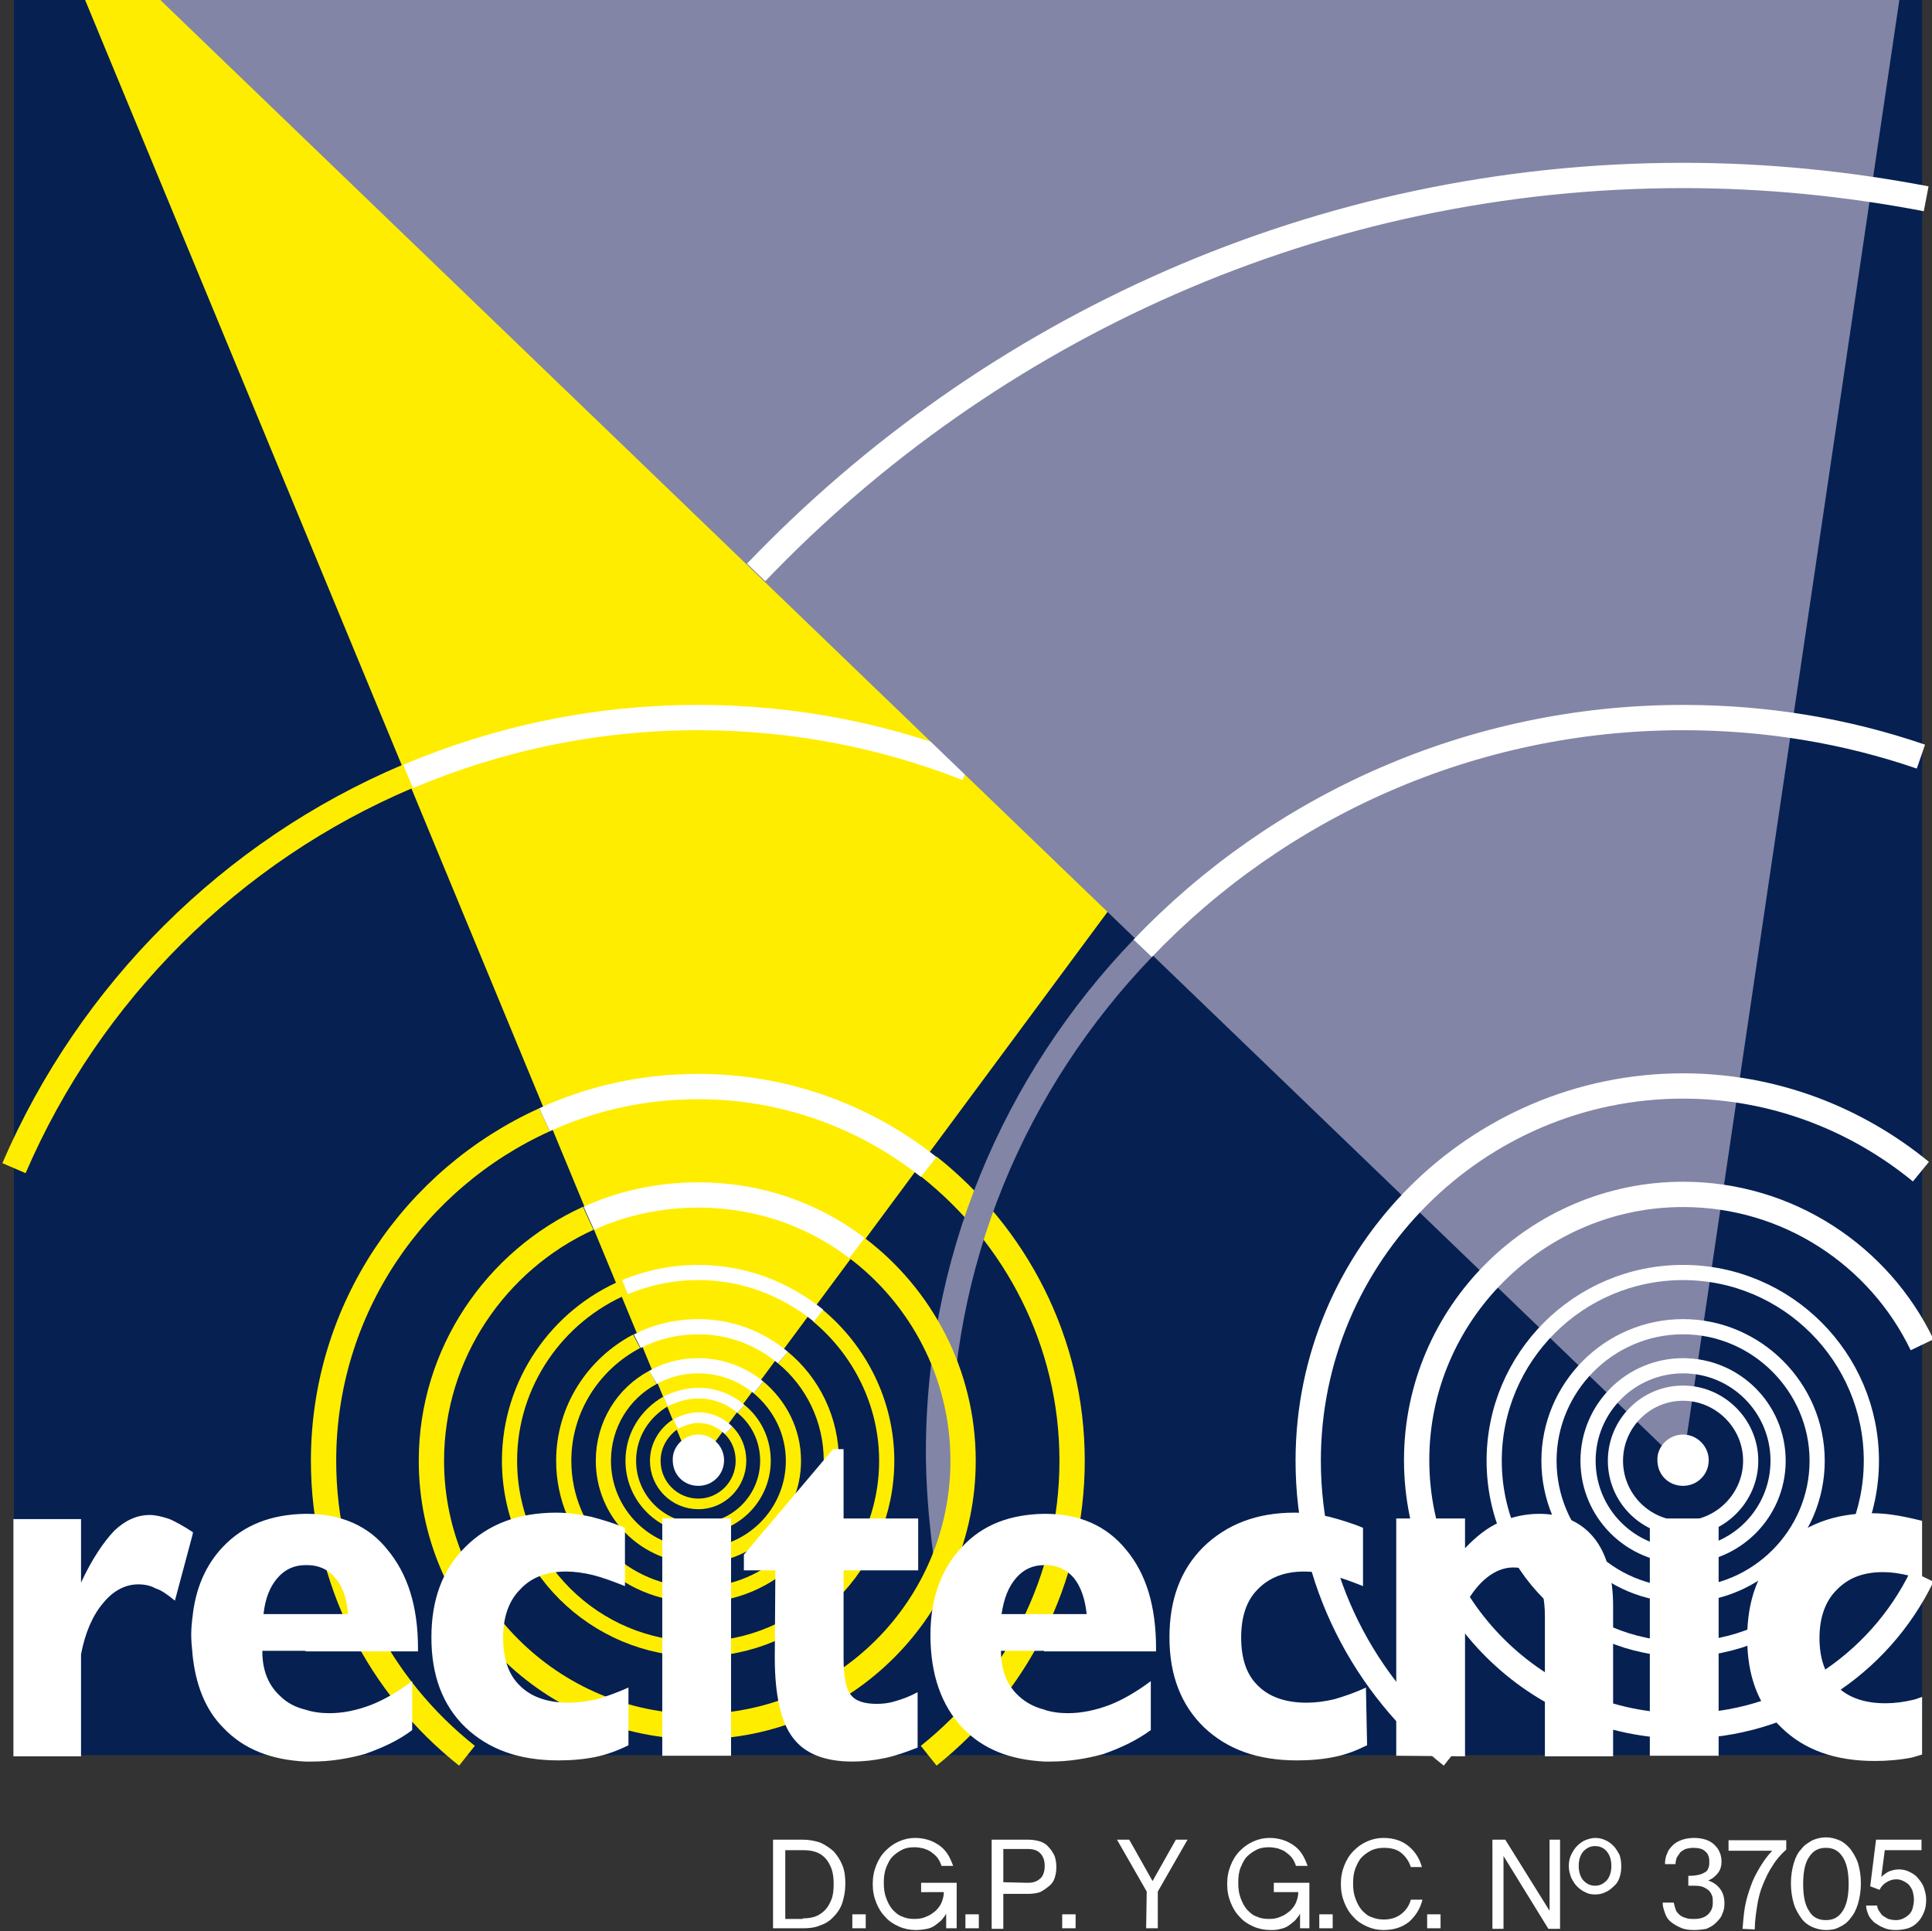<?xml version="1.0" encoding="utf-8"?>
<!-- Generator: Adobe Illustrator 22.0.1, SVG Export Plug-In . SVG Version: 6.00 Build 0)  -->
<svg version="1.1" id="Capa_1" xmlns="http://www.w3.org/2000/svg" xmlns:xlink="http://www.w3.org/1999/xlink" x="0px" y="0px"
	 viewBox="0 0 331.4 331.3" style="enable-background:new 0 0 331.4 331.3;" xml:space="preserve">
<rect x="0" y="0" width="331.4" height="331.3" fill="#333333" stroke="none"/>
<style type="text/css">
	.st0{fill:#062052;}
	.st1{fill:none;stroke:#FFED00;stroke-width:1.823;stroke-miterlimit:22.926;}
	.st2{fill:none;stroke:#FFED00;stroke-width:2.604;stroke-miterlimit:22.926;}
	.st3{fill:none;stroke:#FFED00;stroke-width:4.34;stroke-miterlimit:22.926;}
	.st4{fill:#FFED00;}
	.st5{fill:none;stroke:#8285A5;stroke-width:4.34;stroke-miterlimit:22.926;}
	.st6{fill:#FFFFFF;}
	.st7{fill:none;stroke:#FFFFFF;stroke-width:4.34;stroke-miterlimit:22.926;}
	.st8{fill:none;stroke:#FFFFFF;stroke-width:2.604;stroke-miterlimit:22.926;}
	.st9{fill:none;stroke:#FFFFFF;stroke-width:1.823;stroke-miterlimit:22.926;}
	.st10{fill:#8285A5;}
</style>
<rect x="2.4" class="st0" width="327.3" height="301.1"/>
<path class="st1" d="M125,245.4c1.3,1.3,2.1,3.1,2.1,5.2c0,4.1-3.3,7.4-7.3,7.4c-4.1,0-7.4-3.3-7.4-7.4c0-2.7,1.5-5,3.5-6.3"/>
<path class="st1" d="M127.1,241.7c2.6,2.1,4.2,5.3,4.2,8.9c0,6.4-5.2,11.6-11.5,11.6c-6.4,0-11.6-5.2-11.6-11.6
	c0-4.4,2.4-8.1,6-10.2"/>
<path class="st2" d="M130.1,238c3.7,3.1,6,7.6,6,12.6c0,9-7.3,16.3-16.3,16.3c-9,0-16.3-7.3-16.3-16.3c0-6.2,3.4-11.6,8.5-14.3"/>
<path class="st2" d="M134.3,232.9c5.1,4.2,8.3,10.6,8.3,17.7c0,12.7-10.3,23-22.9,23c-12.7,0-23-10.3-23-23
	c0-8.9,5.1-16.6,12.5-20.5"/>
<path class="st2" d="M140.3,225.7c7.1,5.9,11.8,14.9,11.8,24.9c0,17.8-14.5,32.3-32.3,32.3c-17.9,0-32.4-14.5-32.4-32.3
	c0-13.3,8.2-24.9,19.8-29.8"/>
<path class="st3" d="M159.3,200.1c14.9,11.8,24.6,30,24.6,50.5c0,20.5-9.7,38.7-24.6,50.6"/>
<path class="st3" d="M80.1,301.2c-15-11.9-24.6-30.1-24.6-50.6c0-26,15.6-48.4,37.9-58.5"/>
<path class="st3" d="M2.4,200.4c13-30.2,37.3-54.4,67.5-67.2"/>
<polygon class="st4" points="119,252.3 14.6,0 305.8,0 "/>
<path class="st5" d="M162.5,268.4c-0.8-5.8-1.4-11.8-1.5-17.8c-0.4-34.1,13.1-65.1,35-87.9"/>
<path class="st6" d="M119.8,246.1c2.4,0,4.4,2,4.4,4.4c0,2.5-2,4.4-4.4,4.4c-2.5,0-4.4-1.9-4.4-4.4
	C115.3,248.2,117.3,246.1,119.8,246.1"/>
<path class="st3" d="M147,214.1c11,8.3,18.2,21.6,18.2,36.5c0,25.1-20.4,45.6-45.5,45.6c-25.1,0-45.7-20.5-45.7-45.6
	c0-18.4,11.1-34.4,26.9-41.6"/>
<path class="st7" d="M101,209c5.7-2.6,12.1-4,18.8-4c10.2,0,19.6,3.3,27.2,9.1"/>
<path class="st7" d="M93.4,192.1c8.1-3.7,16.9-5.7,26.4-5.7c14.9,0,28.7,5.2,39.5,13.8"/>
<path class="st8" d="M107.2,220.8c3.9-1.6,8.1-2.5,12.6-2.5c7.8,0,14.9,2.8,20.6,7.4"/>
<path class="st8" d="M109.3,230.1c3.1-1.6,6.7-2.5,10.5-2.5c5.5,0,10.6,2,14.5,5.3"/>
<path class="st8" d="M112,236.3c2.3-1.3,4.9-2,7.8-2c3.9,0,7.5,1.4,10.3,3.7"/>
<path class="st9" d="M114.2,240.4c1.7-0.8,3.5-1.4,5.6-1.4c2.8,0,5.3,1,7.3,2.7"/>
<path class="st9" d="M115.9,244.3c1.2-0.6,2.5-1.1,3.9-1.1c2,0,3.8,0.8,5.2,2.2"/>
<path class="st6" d="M33,277.5c-0.1,0.9-0.2,1.9-0.2,2.9c0,1.1,0.1,2.1,0.2,3.1V277.5z M33,262.8v0.6L30,274.6
	c-1.2-1-2.3-1.8-3.3-2.1c-0.9-0.5-1.9-0.7-3-0.7c-2.2,0-4.3,1.1-6,3.2c-1.8,2.1-3.1,5.1-3.8,8.8v17.5H2.3v-40.7h11.6v10.9
	c1.9-4.1,3.9-7,5.7-8.9c1.9-1.8,3.9-2.7,6.1-2.7c1,0,2.2,0.3,3.4,0.7C30.2,261.1,31.5,261.8,33,262.8z M33,263.4l0.1-0.5
	c0-0.1-0.1-0.1-0.1-0.1V263.4z M52.4,259.7v8.8c-1.9,0-3.5,0.7-4.8,2.2c-1.3,1.5-2.1,3.5-2.4,6.2h7.2v6.3H45v0.1
	c0,3.2,1,5.8,3.1,7.7c1.1,1.1,2.6,1.9,4.3,2.3v8.9c-5.9-0.3-10.6-2.1-14.1-5.8c-3.1-3.1-4.8-7.5-5.3-12.8v-6c0.5-5,2.2-9,5.2-12.2
	C41.8,261.6,46.5,259.8,52.4,259.7z M107.8,299.4c-1.8,0.9-3.7,1.6-5.6,2c-1.9,0.4-4.1,0.6-6.4,0.6c-6.8,0-12-1.9-16-5.7
	c-3.9-3.8-5.8-8.9-5.8-15.4s1.9-11.6,5.8-15.5c3.9-3.9,9.1-5.9,15.6-5.9c2,0,4.1,0.3,6,0.7c1.9,0.5,3.9,1.1,5.8,1.9v10
	c-2-0.8-3.9-1.5-5.5-1.9c-1.7-0.4-3.2-0.6-4.6-0.6c-3.3,0-6,1-7.9,3.1c-1.9,1.9-2.9,4.7-2.9,8.2c0,3.6,0.9,6.4,2.9,8.3
	c1.9,1.9,4.7,2.9,8.3,2.9c1.6,0,3.1-0.2,4.9-0.6c1.7-0.5,3.4-1.1,5.4-2L107.8,299.4L107.8,299.4z M113.6,301.2v-40.7h11.8v40.7
	H113.6z M52.4,283.2v-6.3h7.3c-0.2-2.7-0.9-4.7-2.2-6.2c-1.2-1.5-2.9-2.2-4.8-2.2c-0.1,0-0.2,0-0.3,0v-8.8c0.1,0,0.1,0,0.2,0
	c5.8,0,10.6,2,13.9,6.2c3.4,4.1,5.2,9.6,5.2,16.9v0.5H52.4z M52.4,302.2v-8.9c1.2,0.4,2.6,0.6,4.1,0.6c2.4,0,4.7-0.5,7.1-1.4
	c2.3-0.9,4.7-2.3,7.1-4.1v8.4c-2.5,1.9-5.3,3.1-8.1,4.1c-2.9,0.8-5.9,1.3-9.1,1.3C53.1,302.2,52.7,302.2,52.4,302.2z M179.1,259.7
	v8.8c-1.9,0-3.5,0.7-4.8,2.2c-1.3,1.5-2.1,3.5-2.5,6.2h7.3v6.3h-7.4v0.1c0,3.2,1,5.8,3.1,7.7c1.2,1.1,2.7,1.9,4.4,2.3v8.9
	c-5.9-0.3-10.6-2.1-14.1-5.8c-3.6-3.8-5.5-9.1-5.5-15.9c0-6.2,1.8-11.3,5.4-15.1C168.5,261.6,173.2,259.8,179.1,259.7z M133,269.4
	h-5.4v-2.7l15.3-18.1h1.8v11.9h12.8v8.9h-12.8v15.1c0,3.1,0.4,5.2,1.2,6.2c0.8,1.1,2.3,1.6,4.5,1.6c1,0,2.1-0.1,3.3-0.5
	c1.1-0.3,2.4-0.8,3.7-1.5v9.5c-1.8,0.7-3.7,1.4-5.6,1.8c-1.9,0.4-3.8,0.6-5.6,0.6c-4.8,0-8.2-1.4-10.2-4.1c-2-2.6-3.1-7.2-3.1-13.7
	L133,269.4L133,269.4z M234.5,299.4c-1.8,0.9-3.6,1.6-5.6,2c-1.9,0.4-4.1,0.6-6.4,0.6c-6.8,0-12-1.9-16-5.7
	c-3.9-3.8-5.9-8.9-5.9-15.4s1.9-11.6,5.8-15.5c4-3.9,9.2-5.9,15.6-5.9c2,0,4.1,0.3,6,0.7c1.9,0.5,3.9,1.1,5.8,1.9v10
	c-2-0.8-3.9-1.5-5.6-1.9c-1.6-0.4-3.1-0.6-4.5-0.6c-3.3,0-6,1-8,3.1c-1.9,1.9-2.8,4.7-2.8,8.2c0,3.6,0.9,6.4,2.9,8.3
	c1.9,1.9,4.7,2.9,8.3,2.9c1.6,0,3.1-0.2,4.8-0.6c1.7-0.5,3.5-1.1,5.4-2L234.5,299.4L234.5,299.4z M329.7,301
	c-0.6,0.2-1.1,0.3-1.7,0.5c-2,0.4-4.2,0.6-6.4,0.6c-6.8,0-12.1-1.9-16-5.7c-4-3.8-5.9-8.9-5.9-15.4s1.9-11.6,5.8-15.5
	c3.9-3.9,9.1-5.9,15.6-5.9c2.1,0,4.1,0.3,6,0.7c0.9,0.2,1.8,0.4,2.6,0.6v10c-0.7-0.2-1.5-0.5-2.2-0.6c-1.7-0.4-3.1-0.6-4.5-0.6
	c-3.4,0-6,1-8,3.1c-1.9,1.9-2.9,4.7-2.9,8.2c0,3.6,1,6.4,3,8.3c1.9,1.9,4.7,2.9,8.3,2.9c1.6,0,3.1-0.2,4.8-0.6
	c0.5-0.1,0.9-0.3,1.5-0.5L329.7,301L329.7,301z M283,301.2v-40.7h11.8v40.7H283z M239.5,301.2v-40.7h11.8v5.1c1.9-2,3.8-3.5,5.8-4.4
	c2-0.9,4.4-1.5,6.9-1.5c4.1,0,7.2,1.4,9.4,4.1c2.2,2.7,3.3,6.7,3.3,11.8v25.7H265v-24c0-2.9-0.5-5-1.3-6.4c-0.8-1.3-2.2-2-4.1-2
	c-1.6,0-3.1,0.6-4.5,1.7c-1.4,1.1-2.7,2.7-3.8,4.8v25.9L239.5,301.2L239.5,301.2z M179.1,283.2v-6.3h7.3c-0.3-2.7-1-4.7-2.2-6.2
	c-1.3-1.5-2.9-2.2-4.8-2.2c-0.1,0-0.2,0-0.3,0v-8.8c0.1,0,0.1,0,0.2,0c5.8,0,10.5,2,13.9,6.2c3.4,4.1,5.1,9.6,5.1,16.9v0.5H179.1z
	 M179.1,302.2v-8.9c1.2,0.4,2.6,0.6,4.1,0.6c2.3,0,4.7-0.5,7.1-1.4c2.3-0.9,4.7-2.3,7.1-4.1v8.4c-2.6,1.9-5.3,3.1-8.1,4.1
	c-2.9,0.8-5.9,1.3-9.2,1.3C179.9,302.2,179.5,302.2,179.1,302.2z"/>
<path class="st7" d="M70,133.2c15.4-6.5,32.1-10.1,49.8-10.1c16.3,0,31.9,3.1,46.1,8.7"/>
<polygon class="st10" points="288.6,251.4 27.5,0 325.8,0 "/>
<path class="st7" d="M196,162.7c23.3-24.4,56.4-39.6,92.7-39.6c14.3,0,28,2.3,40.8,6.7"/>
<path class="st7" d="M129.7,98.2c40.1-41.9,96.6-68.1,159-68.1c14.2,0,28.1,1.4,41.7,4"/>
<path class="st7" d="M249,301.2c-15-11.9-24.6-30.1-24.6-50.6c0-35.4,28.9-64.3,64.3-64.3c15.5,0,29.7,5.6,40.8,14.7"/>
<path class="st7" d="M329.7,270.4c-7.4,15.3-23.1,25.7-41,25.7c-25.1,0-45.7-20.5-45.7-45.6c0-25.1,20.6-45.6,45.7-45.6
	c18.1,0,33.7,10.6,41,25.8"/>
<path class="st8" d="M288.7,218.3c17.8,0,32.3,14.5,32.3,32.3c0,17.8-14.5,32.3-32.3,32.3c-17.9,0-32.4-14.5-32.4-32.3
	C256.3,232.8,270.8,218.3,288.7,218.3"/>
<path class="st8" d="M288.7,227.6c12.6,0,23,10.4,23,23c0,12.7-10.4,23-23,23c-12.7,0-23-10.3-23-23
	C265.7,238,276,227.6,288.7,227.6"/>
<path class="st8" d="M288.7,234.3c9,0,16.3,7.3,16.3,16.3c0,9-7.3,16.3-16.3,16.3s-16.3-7.3-16.3-16.3S279.7,234.3,288.7,234.3"/>
<path class="st8" d="M288.7,239c6.3,0,11.6,5.2,11.6,11.6c0,6.4-5.3,11.6-11.6,11.6c-6.4,0-11.6-5.2-11.6-11.6
	C277.1,244.2,282.3,239,288.7,239"/>
<path class="st6" d="M288.7,246.1c2.4,0,4.4,2,4.4,4.4c0,2.5-2,4.4-4.4,4.4c-2.5,0-4.4-1.9-4.4-4.4
	C284.2,248.2,286.2,246.1,288.7,246.1"/>
<path class="st6" d="M325.2,331.1c-0.8,0-1.5-0.1-2.1-0.4c-0.6-0.2-1.1-0.6-1.6-0.9c-0.4-0.4-0.8-0.8-1-1.3c-0.2-0.5-0.4-1-0.4-1.6
	h1.9c0,0.3,0.1,0.6,0.3,0.9c0.2,0.3,0.4,0.6,0.6,0.8c0.3,0.2,0.6,0.4,1,0.6c0.4,0.1,0.8,0.2,1.3,0.2c0.5,0,0.9-0.1,1.3-0.3
	c0.4-0.2,0.7-0.4,1-0.7c0.3-0.3,0.5-0.7,0.6-1.1s0.2-0.9,0.2-1.4c0-0.5-0.1-1-0.2-1.4c-0.1-0.4-0.4-0.8-0.6-1.1
	c-0.3-0.3-0.6-0.5-1-0.7c-0.4-0.2-0.8-0.3-1.2-0.3c-0.7,0-1.2,0.2-1.7,0.5c-0.5,0.3-0.9,0.7-1.2,1.3l-1.6-0.6l1-8h7.8v1.8h-6.3
	l-0.6,4.6c0.3-0.3,0.7-0.6,1.2-0.9c0.5-0.2,1.1-0.4,1.8-0.4c0.6,0,1.2,0.1,1.8,0.4s1.1,0.6,1.5,1.1c0.4,0.5,0.8,1,1,1.6
	c0.2,0.6,0.4,1.3,0.4,2.1c0,0.8-0.1,1.5-0.4,2.2s-0.6,1.2-1.1,1.7c-0.5,0.5-1,0.8-1.6,1C326.6,331,325.9,331.1,325.2,331.1
	 M313.2,329.4c1.3,0,2.2-0.5,2.9-1.6c0.7-1.1,1-2.6,1-4.6c0-2-0.3-3.5-1-4.6s-1.6-1.6-2.9-1.6c-1.3,0-2.2,0.5-2.9,1.6
	c-0.7,1-1,2.6-1,4.6c0,2,0.3,3.6,1,4.6C310.9,328.9,311.9,329.4,313.2,329.4z M313.2,331.1c-0.8,0-1.6-0.2-2.3-0.5
	c-0.7-0.3-1.4-0.8-1.9-1.5c-0.5-0.7-1-1.5-1.3-2.5c-0.3-1-0.5-2.2-0.5-3.5c0-1.3,0.2-2.5,0.5-3.5s0.7-1.8,1.3-2.4
	c0.5-0.7,1.2-1.1,1.9-1.5c0.7-0.3,1.5-0.5,2.3-0.5s1.6,0.2,2.3,0.5c0.7,0.3,1.3,0.8,1.9,1.5c0.5,0.7,1,1.5,1.3,2.4
	c0.3,1,0.5,2.1,0.5,3.5c0,1.3-0.2,2.5-0.5,3.5c-0.3,1-0.7,1.8-1.3,2.5c-0.5,0.7-1.2,1.2-1.9,1.5C314.8,331,314,331.1,313.2,331.1z
	 M298.9,330.9c0.1-1.2,0.2-2.5,0.4-3.7c0.2-1.2,0.6-2.5,1-3.6c0.4-1.2,1-2.3,1.6-3.3c0.6-1,1.3-2,2.1-2.8h-7.5v-1.8h9.9v1.6
	c-0.9,0.8-1.7,1.7-2.3,2.7c-0.7,1-1.2,2.1-1.7,3.3s-0.8,2.4-1,3.7c-0.2,1.3-0.4,2.6-0.4,4L298.9,330.9L298.9,330.9z M290.6,331.1
	c-0.9,0-1.7-0.1-2.3-0.4c-0.7-0.3-1.2-0.6-1.7-1s-0.8-0.9-1-1.5c-0.2-0.6-0.4-1.1-0.4-1.8h1.9c0.1,0.4,0.2,0.8,0.3,1.1
	c0.1,0.4,0.4,0.7,0.6,0.9s0.6,0.5,1.1,0.6c0.4,0.2,0.9,0.2,1.6,0.2c1,0,1.8-0.3,2.3-0.8c0.6-0.6,0.8-1.2,0.8-2c0-0.4,0-0.8-0.1-1.1
	s-0.3-0.7-0.5-0.9s-0.6-0.5-1.1-0.7c-0.5-0.2-1.1-0.2-1.8-0.2h-0.7v-1.7h0.2c0.7,0,1.3-0.1,1.7-0.2c0.4-0.1,0.8-0.3,1.1-0.5
	c0.3-0.2,0.4-0.5,0.5-0.8c0.1-0.3,0.1-0.6,0.1-1c0-0.7-0.2-1.3-0.7-1.7c-0.4-0.4-1.1-0.6-2-0.6c-0.6,0-1,0.1-1.4,0.2
	c-0.4,0.2-0.7,0.4-0.9,0.6c-0.2,0.3-0.4,0.6-0.6,0.9c-0.1,0.4-0.2,0.7-0.2,1.1h-1.8c0-0.7,0.1-1.3,0.4-1.9c0.2-0.6,0.6-1,1-1.4
	c0.4-0.4,1-0.7,1.6-0.9c0.6-0.2,1.3-0.3,2-0.3c0.7,0,1.4,0.1,2,0.3c0.6,0.2,1.1,0.5,1.5,0.9s0.7,0.8,0.9,1.3s0.3,1,0.3,1.6
	c0,0.7-0.2,1.4-0.6,1.9c-0.4,0.5-0.9,1-1.7,1.3c0.9,0.3,1.6,0.8,2.1,1.5c0.5,0.7,0.7,1.5,0.7,2.5c0,0.6-0.1,1.2-0.4,1.8
	c-0.2,0.6-0.6,1-1.1,1.5s-1,0.7-1.6,1C292.1,331,291.4,331.1,290.6,331.1z M273.6,323.5c0.8,0,1.4-0.3,2-0.9
	c0.5-0.6,0.8-1.4,0.8-2.5c0-1.1-0.3-1.9-0.8-2.5c-0.5-0.6-1.2-0.9-2-0.9c-0.8,0-1.4,0.3-2,0.9c-0.5,0.6-0.8,1.4-0.8,2.5
	c0,1.1,0.3,1.9,0.8,2.5C272.2,323.2,272.8,323.5,273.6,323.5z M273.6,325c-0.6,0-1.2-0.1-1.7-0.4c-0.5-0.2-1-0.6-1.4-1
	c-0.4-0.4-0.7-0.9-1-1.5c-0.2-0.6-0.4-1.2-0.4-1.9c0-0.7,0.1-1.4,0.4-2s0.6-1.1,1-1.5c0.4-0.4,0.9-0.8,1.4-1
	c0.5-0.2,1.1-0.4,1.7-0.4c0.6,0,1.2,0.1,1.8,0.4c0.5,0.2,1,0.6,1.4,1c0.4,0.4,0.7,1,1,1.5c0.2,0.6,0.3,1.2,0.3,2
	c0,0.7-0.1,1.3-0.3,1.9c-0.2,0.6-0.5,1.1-1,1.5c-0.4,0.4-0.9,0.8-1.4,1C274.8,324.9,274.2,325,273.6,325z M256,315.6h2.2l7.6,12.2
	v-12.2h1.8v15.3h-2l-7.7-12.5v12.5H256L256,315.6L256,315.6z M244.8,328.4h2.3v2.4h-2.3V328.4z M237.3,331.1c-1,0-1.9-0.2-2.8-0.6
	s-1.7-0.9-2.3-1.6c-0.7-0.7-1.2-1.5-1.6-2.5c-0.4-1-0.6-2-0.6-3.2c0-1.2,0.2-2.2,0.6-3.2c0.4-1,0.9-1.8,1.6-2.5
	c0.7-0.7,1.4-1.2,2.3-1.6c0.9-0.4,1.8-0.6,2.8-0.6c1.8,0,3.2,0.5,4.3,1.4c1.1,0.9,1.9,2.1,2.3,3.6h-1.9c-0.3-1-0.9-1.8-1.6-2.4
	c-0.7-0.6-1.7-0.9-3-0.9c-0.7,0-1.4,0.1-2.1,0.4c-0.6,0.3-1.2,0.7-1.7,1.2c-0.5,0.5-0.8,1.2-1.1,1.9c-0.3,0.8-0.4,1.6-0.4,2.6
	s0.1,1.8,0.4,2.6c0.3,0.8,0.6,1.4,1.1,2c0.5,0.5,1,1,1.7,1.2c0.7,0.3,1.4,0.4,2.1,0.4c1.1,0,2.1-0.3,2.9-0.9
	c0.8-0.6,1.4-1.4,1.7-2.5h2c-0.4,1.6-1.2,2.8-2.3,3.8C240.4,330.7,239,331.1,237.3,331.1z M226.3,328.4h2.3v2.4h-2.3V328.4z
	 M217.9,331.1c-1,0-2-0.2-2.9-0.6c-0.9-0.4-1.7-0.9-2.3-1.6c-0.7-0.7-1.2-1.5-1.6-2.5c-0.4-1-0.6-2-0.6-3.2c0-1.2,0.2-2.2,0.6-3.2
	c0.4-1,0.9-1.8,1.6-2.5c0.7-0.7,1.4-1.2,2.3-1.6c0.9-0.4,1.8-0.6,2.8-0.6c0.7,0,1.4,0.1,2.1,0.3c0.7,0.2,1.3,0.5,1.9,0.9
	s1.1,0.9,1.5,1.5c0.4,0.6,0.7,1.3,1,2.1h-2c-0.2-0.6-0.4-1-0.7-1.4c-0.3-0.4-0.7-0.7-1.1-1s-0.8-0.4-1.3-0.6c-0.5-0.1-1-0.2-1.5-0.2
	c-0.8,0-1.5,0.1-2.1,0.4c-0.6,0.3-1.2,0.7-1.7,1.2c-0.5,0.5-0.8,1.2-1.1,1.9s-0.4,1.6-0.4,2.6s0.1,1.8,0.4,2.6
	c0.3,0.8,0.6,1.4,1.1,2c0.5,0.5,1,1,1.7,1.2c0.6,0.3,1.3,0.4,2.1,0.4c0.7,0,1.4-0.1,2-0.4c0.6-0.2,1.1-0.6,1.6-1
	c0.4-0.4,0.8-0.9,1-1.4s0.4-1.1,0.4-1.8h-4.2V323h6.1v7.8H223v-2.5c-0.2,0.4-0.5,0.7-0.8,1.1c-0.3,0.3-0.7,0.6-1.1,0.9
	c-0.4,0.3-0.9,0.5-1.4,0.6C219.1,331.1,218.5,331.1,217.9,331.1z M196.7,324.5l-5.1-8.9h2.1l4,7.1l4-7.1h2l-5.1,8.9v6.3h-2
	L196.7,324.5L196.7,324.5z M182.2,328.4h2.3v2.4h-2.3V328.4z M176.3,323c0.9,0,1.5-0.2,2.1-0.7c0.5-0.4,0.8-1.2,0.8-2.2
	s-0.3-1.7-0.8-2.2s-1.2-0.7-2.1-0.7h-4.2v5.7L176.3,323L176.3,323z M170.1,315.6h6.2c0.8,0,1.4,0.1,2.1,0.3c0.6,0.2,1.1,0.5,1.5,1
	c0.4,0.4,0.7,0.9,1,1.5c0.2,0.6,0.3,1.2,0.3,1.9s-0.1,1.3-0.3,1.9c-0.2,0.6-0.5,1-1,1.4s-0.9,0.7-1.5,1c-0.6,0.2-1.3,0.3-2.1,0.3
	h-4.2v6h-2L170.1,315.6L170.1,315.6z M165.6,328.4h2.3v2.4h-2.3V328.4z M157.1,331.1c-1,0-2-0.2-2.9-0.6s-1.7-0.9-2.3-1.6
	c-0.7-0.7-1.2-1.5-1.6-2.5c-0.4-1-0.6-2-0.6-3.2c0-1.2,0.2-2.2,0.6-3.2c0.4-1,0.9-1.8,1.6-2.5c0.7-0.7,1.4-1.2,2.3-1.6
	c0.9-0.4,1.8-0.6,2.8-0.6c0.7,0,1.4,0.1,2.1,0.3c0.7,0.2,1.3,0.5,1.9,0.9s1.1,0.9,1.5,1.5c0.4,0.6,0.7,1.3,1,2.1h-2
	c-0.2-0.6-0.4-1-0.7-1.4c-0.3-0.4-0.7-0.7-1.1-1s-0.8-0.4-1.3-0.6c-0.5-0.1-1-0.2-1.5-0.2c-0.8,0-1.5,0.1-2.1,0.4
	c-0.6,0.3-1.2,0.7-1.7,1.2c-0.5,0.5-0.8,1.2-1.1,1.9c-0.3,0.8-0.4,1.6-0.4,2.6s0.1,1.8,0.4,2.6c0.3,0.8,0.6,1.4,1.1,2
	c0.5,0.5,1,1,1.7,1.2c0.6,0.3,1.3,0.4,2.1,0.4c0.7,0,1.4-0.1,2-0.4c0.6-0.2,1.1-0.6,1.6-1c0.4-0.4,0.8-0.9,1-1.4s0.4-1.1,0.4-1.8
	H158V323h6.1v7.8h-1.8v-2.5c-0.2,0.4-0.5,0.7-0.8,1.1c-0.3,0.3-0.7,0.6-1.1,0.9c-0.4,0.3-0.9,0.5-1.4,0.6S157.8,331.1,157.1,331.1z
	 M146.2,328.4h2.3v2.4h-2.3V328.4z M137.7,329.1c0.8,0,1.5-0.1,2.1-0.3c0.6-0.2,1.2-0.6,1.7-1.1c0.5-0.5,0.8-1.1,1.1-1.8
	c0.3-0.7,0.4-1.6,0.4-2.7c0-1-0.1-1.9-0.4-2.7c-0.3-0.7-0.6-1.3-1.1-1.8c-0.5-0.5-1-0.8-1.6-1c-0.6-0.2-1.3-0.3-2.1-0.3h-3.1v11.8
	H137.7z M132.6,315.6h5.1c1.1,0,2.1,0.2,3,0.5c0.9,0.4,1.6,0.9,2.3,1.5c0.6,0.7,1.1,1.4,1.5,2.4s0.5,2,0.5,3.2s-0.2,2.2-0.5,3.2
	c-0.3,0.9-0.8,1.7-1.5,2.4c-0.6,0.7-1.4,1.2-2.3,1.5c-0.9,0.4-1.9,0.5-3,0.5h-5.1V315.6z"/>
</svg>
